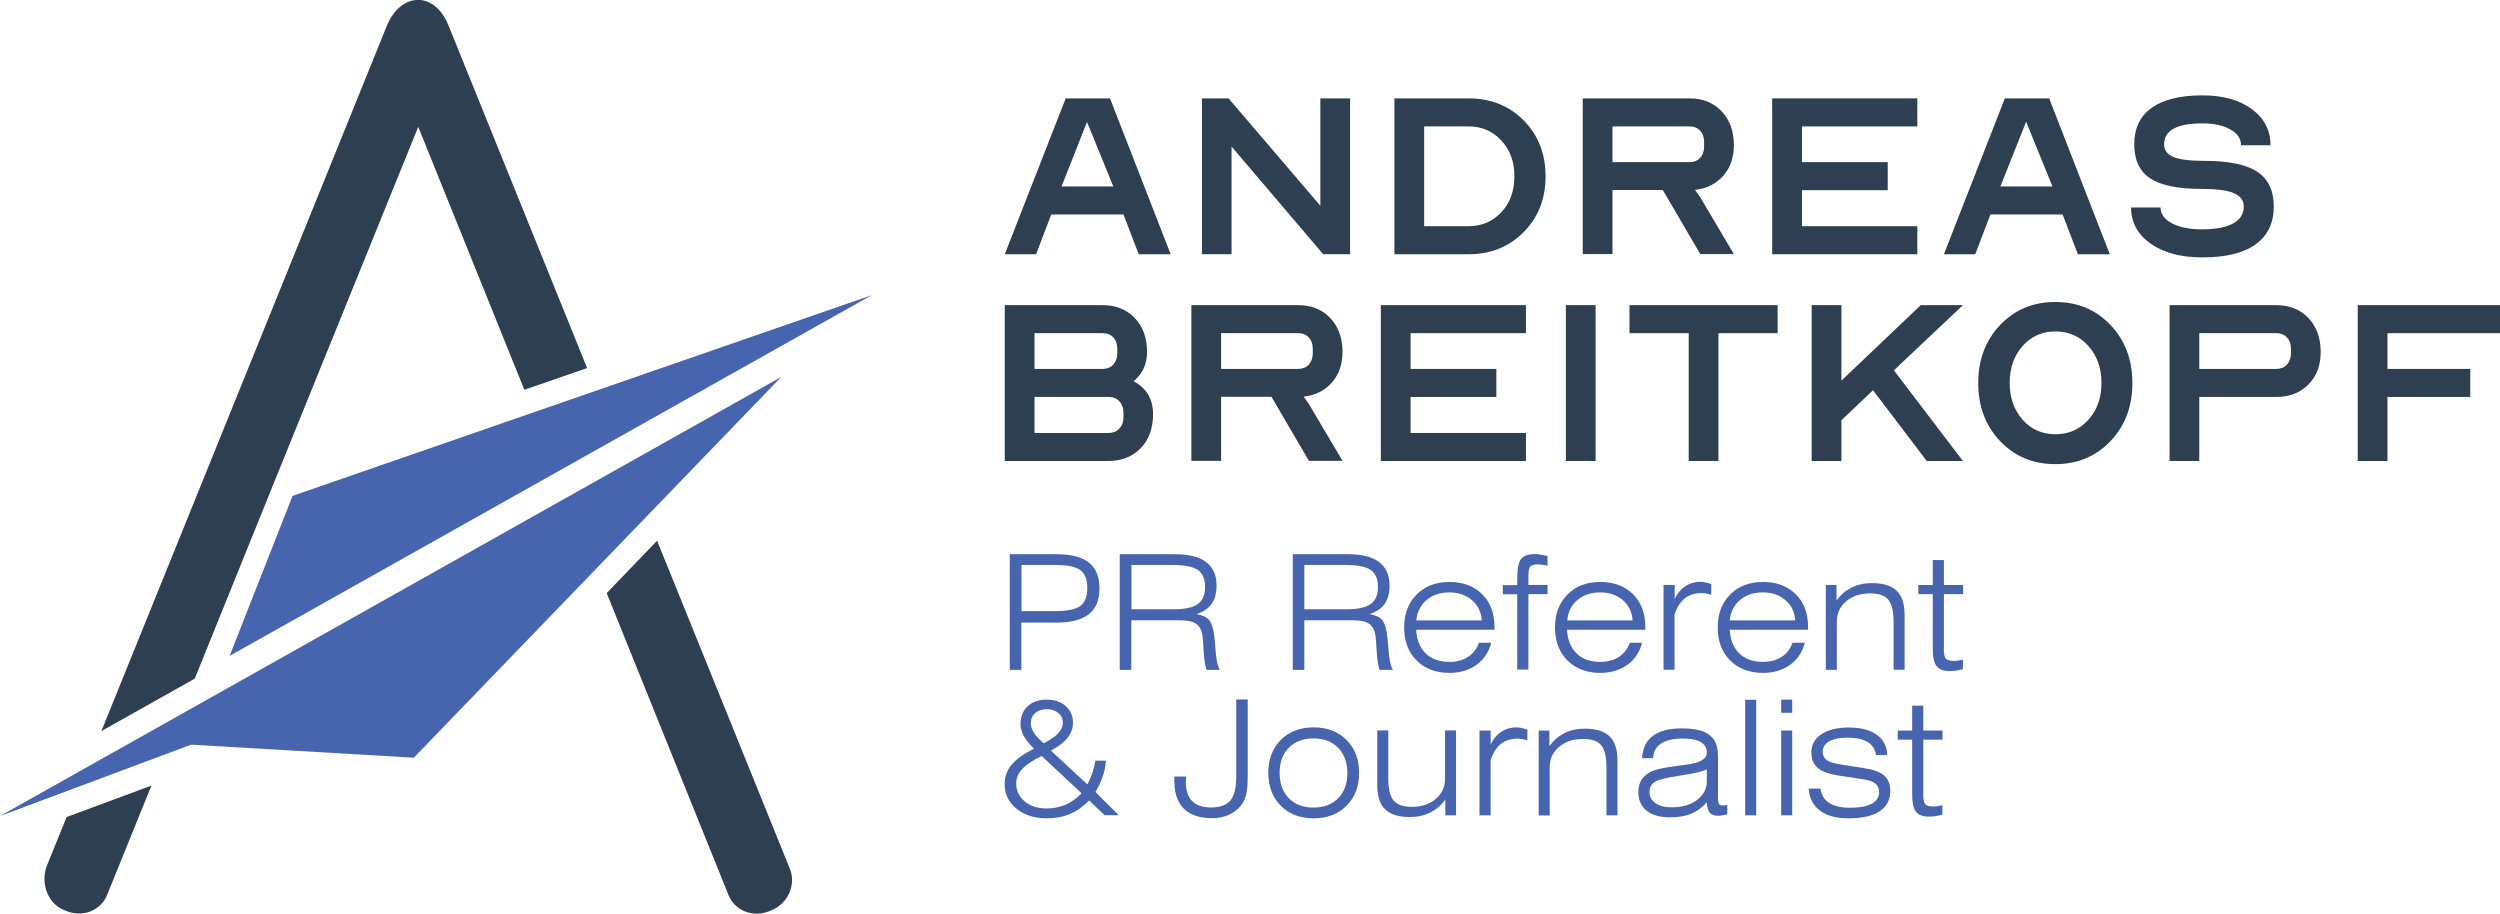 <svg xmlns="http://www.w3.org/2000/svg" id="Layer_2" data-name="Layer 2" viewBox="0 0 174.84 63.89"><defs><style>      .cls-1 {        fill: #4764af;      }      .cls-2 {        fill: #2e3f51;      }    </style></defs><g id="Layer_1-2" data-name="Layer 1"><g><g><path class="cls-2" d="M45.95,37.82l-3.52,3.66,8.46,20.97c.41,1.23,1.78,1.79,3.01,1.23,1.14-.41,1.86-1.79,1.3-3.02l-9.24-22.83Z"></path><path class="cls-2" d="M3.24,60.65c-.41,1.23.17,2.61,1.3,3.02,1.23.56,2.6,0,3.01-1.23l3.04-7.5-5.93,2.2-1.42,3.5Z"></path><path class="cls-2" d="M13.62,47.46l5.75-14.22,9.88-24.37,7.42,18.39,4.39-1.52L31.37,1.79c-.97-2.43-3.33-2.36-4.31,0L7.09,51.13l6.51-3.66h.02Z"></path><polygon class="cls-1" points="16.06 45.87 60.97 20.64 20.46 34.68 16.06 45.87"></polygon><polygon class="cls-1" points="0 57.07 13.36 52.08 13.38 52.08 28.94 52.99 54.64 26.36 0 57.07"></polygon></g><g><g><path class="cls-1" d="M70.62,46.84v-8.08h3.29c1.01,0,1.76.2,2.25.59.49.39.73.99.73,1.8s-.24,1.4-.73,1.8c-.49.39-1.24.59-2.25.59h-2.48v3.31h-.81ZM71.43,42.74h2.34c.86,0,1.45-.12,1.78-.36s.49-.66.49-1.25-.16-1.02-.49-1.26c-.33-.24-.92-.36-1.77-.36h-2.34v3.23Z"></path><path class="cls-1" d="M78.31,46.84v-8.08h3.87c.96,0,1.69.18,2.17.55.48.36.73.91.73,1.63,0,.54-.11.96-.34,1.29-.22.32-.58.56-1.06.72.41.07.71.2.88.41s.3.58.36,1.13c.03.21.05.49.08.86.05.78.16,1.27.32,1.5h-.94c-.1-.31-.17-.74-.2-1.3-.03-.56-.06-.91-.08-1.06-.05-.4-.2-.69-.44-.86-.24-.17-.62-.25-1.14-.25h-3.4v3.47h-.81ZM82,39.51h-2.87v3.1h2.97c.77,0,1.33-.12,1.67-.37.34-.24.51-.64.51-1.19s-.17-.95-.51-1.19c-.34-.23-.93-.35-1.77-.35Z"></path><path class="cls-1" d="M90.41,46.84v-8.08h3.87c.96,0,1.69.18,2.17.55.48.36.73.91.73,1.63,0,.54-.11.96-.34,1.29-.22.32-.58.56-1.06.72.41.07.71.2.88.41s.3.58.36,1.13c.03.21.05.49.08.86.05.78.16,1.27.32,1.5h-.94c-.1-.31-.17-.74-.2-1.3-.03-.56-.06-.91-.08-1.06-.05-.4-.2-.69-.44-.86-.24-.17-.62-.25-1.14-.25h-3.4v3.47h-.81ZM94.09,39.51h-2.87v3.1h2.97c.77,0,1.33-.12,1.67-.37.34-.24.51-.64.51-1.19s-.17-.95-.51-1.19c-.34-.23-.93-.35-1.77-.35Z"></path><path class="cls-1" d="M104.29,44.95c-.16.64-.5,1.16-1.02,1.54-.53.38-1.16.57-1.9.57-.95,0-1.72-.29-2.3-.87-.58-.58-.87-1.35-.87-2.31s.29-1.71.87-2.3c.58-.59,1.35-.88,2.3-.88s1.71.29,2.29.86.86,1.34.86,2.3v.18h-5.48c.04.72.27,1.27.67,1.66.4.39.96.59,1.66.59.51,0,.94-.12,1.3-.35.36-.23.61-.57.76-.99h.87ZM99.06,43.39h4.57c-.04-.59-.27-1.06-.69-1.42-.42-.36-.94-.54-1.58-.54s-1.18.18-1.6.54c-.42.36-.65.83-.71,1.42Z"></path><path class="cls-1" d="M106.11,46.84v-5.28h-1.01v-.64h1.01v-.47c0-.68.09-1.13.27-1.36.18-.23.51-.34.98-.34.12,0,.26.01.4.04.15.02.3.06.47.1v.68c-.16-.04-.29-.07-.39-.08-.1-.01-.19-.02-.27-.02-.27,0-.45.05-.54.15-.1.1-.14.34-.14.71v.58h1.34v.64h-1.34v5.28h-.78Z"></path><path class="cls-1" d="M114.84,44.95c-.16.64-.5,1.16-1.02,1.54-.53.38-1.16.57-1.9.57-.95,0-1.72-.29-2.3-.87-.58-.58-.87-1.35-.87-2.31s.29-1.71.87-2.3c.58-.59,1.35-.88,2.3-.88s1.71.29,2.29.86c.58.58.86,1.34.86,2.3v.18h-5.48c.04.72.27,1.27.67,1.66.4.39.96.59,1.66.59.51,0,.94-.12,1.3-.35.36-.23.61-.57.76-.99h.87ZM109.61,43.39h4.57c-.04-.59-.27-1.06-.69-1.42-.42-.36-.94-.54-1.58-.54s-1.18.18-1.6.54c-.42.36-.65.83-.7,1.42Z"></path><path class="cls-1" d="M117.12,46.84h-.78v-5.93h.78v.98c.17-.37.41-.67.73-.88.31-.21.67-.32,1.05-.32.13,0,.26.01.38.04.13.03.26.07.4.12v.75c-.13-.04-.25-.07-.37-.09-.11-.02-.22-.03-.33-.03-.46,0-.85.13-1.16.37-.31.25-.55.63-.71,1.13v3.84Z"></path><path class="cls-1" d="M126.22,44.95c-.16.64-.5,1.16-1.02,1.54-.53.38-1.16.57-1.9.57-.95,0-1.72-.29-2.3-.87-.58-.58-.87-1.35-.87-2.31s.29-1.71.87-2.3c.58-.59,1.35-.88,2.3-.88s1.71.29,2.29.86.86,1.34.86,2.3v.18h-5.48c.04.72.27,1.27.67,1.66.4.39.96.59,1.66.59.51,0,.94-.12,1.3-.35.36-.23.61-.57.76-.99h.87ZM120.98,43.39h4.57c-.04-.59-.27-1.06-.69-1.42-.42-.36-.94-.54-1.58-.54s-1.18.18-1.6.54c-.42.36-.65.83-.71,1.42Z"></path><path class="cls-1" d="M127.69,46.84v-5.93h.75v1.09c.29-.4.64-.7,1.06-.91.42-.21.89-.31,1.42-.31.78,0,1.36.18,1.73.54.37.36.55.92.55,1.68v3.84h-.77v-3.33c0-.75-.12-1.28-.37-1.57-.25-.3-.67-.44-1.27-.44-.68,0-1.24.18-1.67.55-.44.37-.66.84-.66,1.42v3.38h-.77Z"></path><path class="cls-1" d="M135.94,45.26c0,.44.05.71.15.81s.28.15.56.15c.09,0,.18,0,.28-.02s.22-.04.35-.07v.67c-.18.04-.35.08-.51.1-.16.02-.31.03-.45.03-.42,0-.71-.12-.89-.35-.18-.23-.26-.64-.26-1.22v-3.81h-1.01v-.64h1.01v-1.74h.78v1.74h1.34v.64h-1.34v3.71Z"></path><path class="cls-1" d="M77.26,57.02l-1.09-1.04c-.4.42-.84.73-1.33.94-.49.21-1.02.31-1.61.31-.88,0-1.59-.22-2.14-.67-.55-.45-.83-1.02-.83-1.72,0-.51.16-.96.48-1.35.32-.39.85-.77,1.57-1.13-.33-.32-.57-.62-.72-.9-.15-.27-.22-.55-.22-.83,0-.52.17-.93.5-1.24.34-.31.78-.46,1.34-.46s.98.15,1.32.45c.34.3.51.69.51,1.16,0,.39-.12.73-.36,1.04-.24.31-.63.61-1.18.92l2.55,2.36c.15-.3.27-.58.36-.85.09-.28.15-.55.19-.81h.74c-.02.37-.09.74-.22,1.1-.12.37-.29.73-.51,1.09l1.63,1.62h-1.01ZM75.64,55.48l-2.79-2.61c-.64.31-1.09.62-1.37.92-.28.3-.41.64-.41,1.01,0,.5.2.92.6,1.25.4.33.91.49,1.54.49.48,0,.91-.09,1.31-.26.39-.17.77-.44,1.12-.8ZM73,51.98c.46-.24.8-.47,1.01-.7.21-.23.32-.47.32-.74s-.1-.5-.31-.67c-.21-.18-.48-.27-.81-.27s-.61.09-.81.27c-.21.18-.31.42-.31.71,0,.22.08.46.24.7.16.24.38.47.67.69Z"></path><path class="cls-1" d="M82.14,54.31h.81s0,.01,0,.03c-.01.15-.02.27-.02.34,0,.59.15,1.04.44,1.34.29.3.73.45,1.3.45.64,0,1.1-.16,1.38-.49.27-.33.41-.89.41-1.69v-5.37h.8v5.22c0,.64-.03,1.11-.1,1.4-.07.29-.18.54-.35.76-.22.3-.51.52-.86.68-.35.16-.74.24-1.18.24-.87,0-1.52-.22-1.97-.66-.45-.44-.67-1.09-.67-1.95,0-.09,0-.15,0-.19,0-.04,0-.08,0-.12Z"></path><path class="cls-1" d="M88.7,54.05c0-.95.29-1.71.87-2.3.58-.59,1.35-.88,2.3-.88s1.71.29,2.3.88c.59.59.88,1.35.88,2.3s-.29,1.71-.88,2.3c-.59.59-1.35.88-2.3.88s-1.71-.29-2.3-.88c-.58-.59-.87-1.35-.87-2.3ZM89.49,54.05c0,.74.22,1.33.64,1.77.43.44,1.01.66,1.73.66s1.3-.22,1.73-.66c.43-.44.64-1.03.64-1.76s-.22-1.32-.64-1.76c-.43-.44-1.01-.66-1.73-.66s-1.3.22-1.73.66c-.43.44-.64,1.02-.64,1.76Z"></path><path class="cls-1" d="M101.83,51.09v5.93h-.75v-1.1c-.29.4-.65.71-1.07.91-.42.21-.89.31-1.42.31-.78,0-1.35-.18-1.72-.54-.37-.36-.55-.92-.55-1.68v-3.84h.77v3.33c0,.75.12,1.27.37,1.57.25.3.67.45,1.27.45.68,0,1.24-.18,1.67-.55.44-.37.66-.84.66-1.42v-3.38h.77Z"></path><path class="cls-1" d="M104.25,57.02h-.78v-5.93h.78v.98c.17-.37.41-.67.73-.88.31-.21.67-.32,1.05-.32.13,0,.26.01.39.04.13.03.26.07.4.12v.75c-.13-.04-.25-.07-.37-.09-.11-.02-.22-.03-.33-.03-.46,0-.85.13-1.16.37-.31.25-.55.63-.71,1.13v3.84Z"></path><path class="cls-1" d="M107.61,57.02v-5.93h.75v1.09c.29-.4.64-.7,1.06-.91.42-.21.89-.31,1.42-.31.78,0,1.36.18,1.73.54.37.36.55.92.55,1.68v3.84h-.77v-3.33c0-.75-.12-1.28-.37-1.57-.25-.3-.67-.44-1.27-.44-.68,0-1.24.18-1.67.55-.44.37-.66.84-.66,1.42v3.38h-.77Z"></path><path class="cls-1" d="M120.8,56.27v.67c-.12.04-.23.06-.34.08-.11.02-.21.03-.31.03-.26,0-.45-.07-.57-.21s-.19-.38-.22-.73c-.32.37-.69.64-1.09.8-.4.17-.89.25-1.45.25-.72,0-1.27-.15-1.66-.46-.39-.31-.58-.75-.58-1.32,0-.26.05-.5.15-.71.1-.21.26-.4.47-.55.16-.12.39-.22.67-.3.28-.08.76-.17,1.44-.26.15-.02.35-.04.61-.08.97-.12,1.45-.4,1.45-.84,0-.32-.14-.57-.42-.74-.28-.17-.69-.25-1.23-.25-.68,0-1.19.12-1.54.34-.35.23-.54.57-.57,1.03h-.77c.04-.7.3-1.22.76-1.56.46-.35,1.14-.52,2.02-.52.57,0,1.02.06,1.37.17.35.11.62.3.82.55.12.15.21.33.26.53s.08.5.08.92v2.63c0,.26.02.43.07.49.05.07.13.1.25.1.05,0,.11,0,.17-.01.06,0,.11-.02.17-.04ZM119.36,53.8c-.14.08-.36.15-.64.22-.29.07-.75.15-1.4.25-.86.13-1.4.28-1.62.43-.23.15-.34.39-.34.7s.14.58.42.77c.28.19.65.29,1.12.29.73,0,1.33-.17,1.78-.51.46-.34.69-.79.69-1.33v-.81Z"></path><path class="cls-1" d="M122.05,57.02v-8.08h.77v8.08h-.77Z"></path><path class="cls-1" d="M124.57,49.85v-.92h.77v.92h-.77ZM124.57,57.02v-5.93h.77v5.93h-.77Z"></path><path class="cls-1" d="M126.53,55.15h.79c.05.44.25.77.6,1,.34.22.83.34,1.46.34.67,0,1.17-.09,1.52-.28.35-.19.52-.46.52-.82,0-.25-.09-.45-.26-.59-.17-.14-.46-.24-.84-.3l-1.73-.26c-.67-.1-1.16-.28-1.46-.53-.3-.25-.45-.62-.45-1.09,0-.54.23-.96.7-1.27.47-.31,1.11-.47,1.93-.47s1.48.17,1.95.51.71.81.72,1.41h-.78c-.06-.4-.26-.71-.59-.91-.34-.2-.81-.3-1.42-.3-.54,0-.96.09-1.27.26-.3.17-.45.42-.45.72,0,.26.1.45.29.59.19.14.55.24,1.07.32l1.53.24c.66.1,1.13.27,1.41.52.29.25.43.61.43,1.07,0,.63-.25,1.1-.75,1.43-.5.33-1.23.49-2.19.49-.84,0-1.5-.18-1.98-.54s-.74-.87-.79-1.54Z"></path><path class="cls-1" d="M134.5,55.44c0,.44.05.71.15.81s.28.15.56.15c.09,0,.18,0,.28-.02s.22-.04.35-.07v.67c-.18.04-.35.08-.51.1-.16.02-.31.03-.45.03-.42,0-.71-.12-.89-.35-.18-.23-.26-.64-.26-1.22v-3.81h-1.01v-.64h1.01v-1.74h.78v1.74h1.34v.64h-1.34v3.71Z"></path></g><g><g><path class="cls-2" d="M70.27,17.78l4.26-10.9h3.1l4.24,10.9h-2.23l-1.07-2.78h-5.05l-1.06,2.78h-2.2ZM74.24,13.04h3.62l-1.84-4.51-1.78,4.51Z"></path><path class="cls-2" d="M84.06,17.78V6.88h1.86l6.42,7.51v-7.51h2.08v10.9h-1.88l-6.41-7.53v7.53h-2.08Z"></path><path class="cls-2" d="M97.52,17.78V6.88h5.18c1.55,0,2.84.51,3.86,1.54,1.02,1.03,1.53,2.33,1.53,3.91s-.51,2.87-1.53,3.9c-1.02,1.03-2.3,1.55-3.86,1.55h-5.18ZM99.6,15.82h3.1c.93,0,1.69-.33,2.3-.98s.91-1.49.91-2.51-.3-1.84-.91-2.5-1.37-.99-2.3-.99h-3.1v6.98Z"></path><path class="cls-2" d="M110.69,17.78V6.88h7.46c.93,0,1.68.3,2.25.9.57.6.86,1.39.86,2.37,0,.87-.25,1.59-.75,2.15-.5.56-1.15.89-1.97.98.22.31.35.49.37.52l2.35,3.97h-2.35l-2.62-4.48h-3.52v4.48h-2.08ZM112.77,11.34h5.38c.31,0,.56-.1.75-.3.18-.2.28-.46.28-.79v-.32c0-.32-.09-.59-.28-.79-.18-.2-.43-.3-.75-.3h-5.38v2.5Z"></path><path class="cls-2" d="M123.94,17.78V6.88h10.15v1.96h-8.07v2.5h6v1.96h-6v2.52h8.07v1.96h-10.15Z"></path><path class="cls-2" d="M135.95,17.78l4.26-10.9h3.1l4.24,10.9h-2.23l-1.07-2.78h-5.05l-1.06,2.78h-2.2ZM139.9,13.04h3.64l-1.84-4.53-1.8,4.53Z"></path><path class="cls-2" d="M154.01,18c-1.49,0-2.69-.32-3.6-.96-.91-.64-1.37-1.48-1.37-2.53h2.06c0,.46.27.83.8,1.11.53.28,1.23.42,2.11.42.94,0,1.66-.14,2.16-.41.5-.27.75-.67.75-1.18,0-.44-.24-.75-.71-.95-.48-.2-1.23-.29-2.27-.29-1.64,0-2.83-.25-3.57-.74-.74-.49-1.11-1.29-1.11-2.38s.4-1.97,1.22-2.55,1.99-.87,3.55-.87c1.43,0,2.58.32,3.45.96.87.64,1.31,1.48,1.31,2.53h-2.06c0-.46-.25-.83-.75-1.11s-1.15-.42-1.95-.42c-1.79,0-2.68.49-2.68,1.46,0,.41.22.71.65.89.44.18,1.15.27,2.15.27,1.7,0,2.94.25,3.71.76.77.51,1.16,1.32,1.16,2.44s-.42,2.03-1.27,2.64c-.85.61-2.09.91-3.71.91Z"></path></g><g><path class="cls-2" d="M70.27,32.24v-10.9h6.84c.93,0,1.68.3,2.25.9.57.6.86,1.39.86,2.37,0,.85-.31,1.53-.94,2.05.91.49,1.36,1.26,1.36,2.31,0,.98-.29,1.78-.86,2.37s-1.33.9-2.26.9h-7.25ZM72.35,25.8h4.76c.31,0,.56-.1.75-.3.18-.2.28-.46.28-.79v-.32c0-.32-.09-.59-.28-.79-.18-.2-.43-.3-.75-.3h-4.76v2.5ZM72.35,30.28h5.17c.31,0,.56-.1.76-.3.19-.2.29-.46.29-.79v-.34c0-.32-.1-.59-.29-.79-.19-.2-.44-.3-.76-.3h-5.17v2.52Z"></path><path class="cls-2" d="M83.32,32.24v-10.9h7.46c.93,0,1.68.3,2.25.9.57.6.86,1.39.86,2.37,0,.87-.25,1.59-.75,2.15-.5.56-1.15.89-1.97.98.22.31.35.49.37.52l2.35,3.97h-2.35l-2.62-4.48h-3.52v4.48h-2.08ZM85.4,25.8h5.38c.31,0,.56-.1.75-.3.18-.2.28-.46.28-.79v-.32c0-.32-.09-.59-.28-.79-.18-.2-.43-.3-.75-.3h-5.38v2.5Z"></path><path class="cls-2" d="M96.57,32.24v-10.9h10.15v1.96h-8.07v2.5h6v1.96h-6v2.52h8.07v1.96h-10.15Z"></path><path class="cls-2" d="M109.51,32.24v-10.9h2.08v10.9h-2.08Z"></path><path class="cls-2" d="M118.1,32.24v-8.94h-4.14v-1.96h10.36v1.96h-4.14v8.94h-2.08Z"></path><path class="cls-2" d="M126.7,32.24v-10.9h2.08v5.28l5.55-5.28h2.95l-4.83,4.56,4.83,6.34h-2.53l-3.76-4.95-2.21,2.1v2.85h-2.08Z"></path><path class="cls-2" d="M147.6,30.85c-1.02,1.07-2.3,1.61-3.86,1.61s-2.84-.54-3.86-1.61c-1.02-1.07-1.53-2.43-1.53-4.06s.51-2.99,1.53-4.06c1.02-1.07,2.3-1.61,3.86-1.61s2.84.54,3.86,1.61c1.02,1.07,1.53,2.43,1.53,4.06s-.51,2.99-1.53,4.06ZM141.45,29.35c.6.68,1.37,1.02,2.3,1.02s1.7-.34,2.31-1.02c.61-.68.91-1.54.91-2.57s-.31-1.9-.91-2.58c-.61-.68-1.38-1.02-2.31-1.02s-1.69.34-2.3,1.02c-.6.68-.9,1.54-.9,2.58s.3,1.88.9,2.57Z"></path><path class="cls-2" d="M151.73,32.24v-10.9h7.46c.93,0,1.68.3,2.25.9.57.6.86,1.39.86,2.37s-.29,1.7-.86,2.28c-.57.58-1.32.87-2.25.87h-5.38v4.48h-2.08ZM153.81,25.8h5.38c.31,0,.56-.1.75-.3.18-.2.28-.46.28-.79v-.32c0-.32-.09-.59-.28-.79-.18-.2-.43-.3-.75-.3h-5.38v2.5Z"></path><path class="cls-2" d="M164.89,32.24v-10.9h9.95v1.96h-7.87v2.5h5.79v1.96h-5.79v4.48h-2.08Z"></path></g></g></g></g></g></svg>